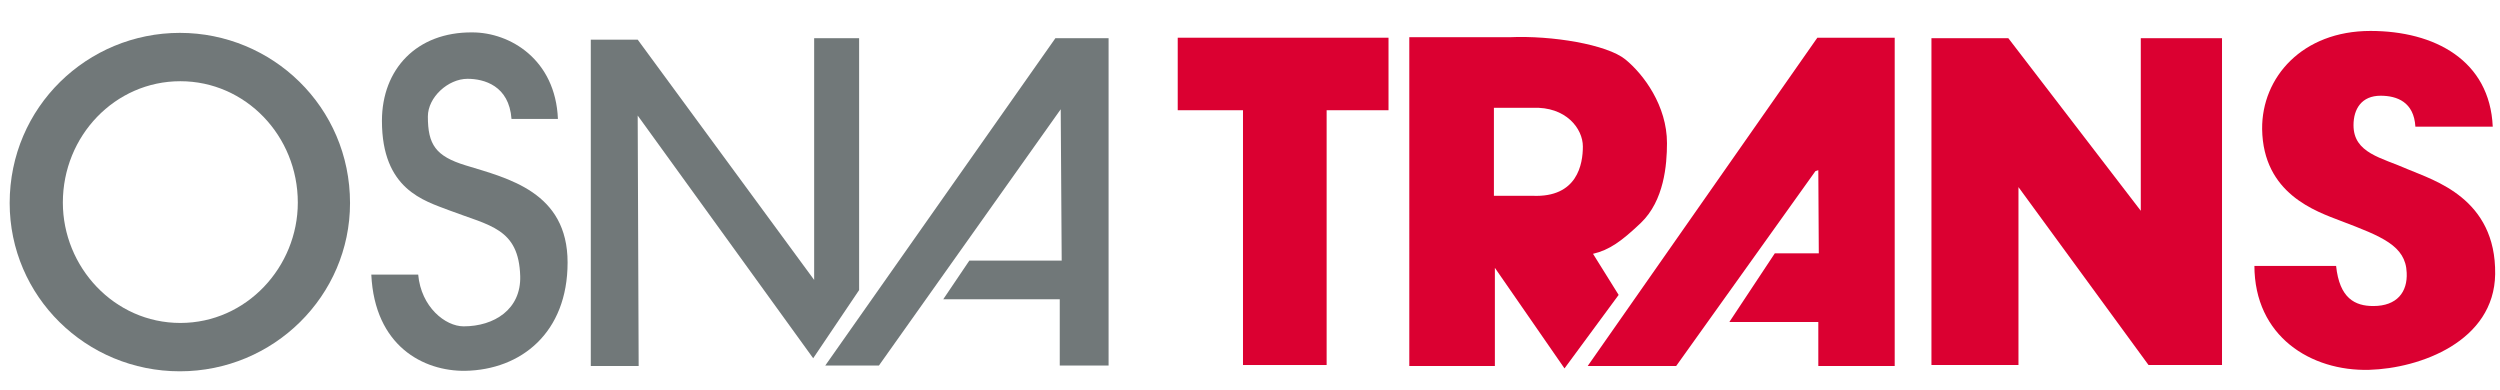 <?xml version="1.0" encoding="UTF-8"?>
<svg xmlns="http://www.w3.org/2000/svg" xmlns:xlink="http://www.w3.org/1999/xlink" version="1.1" id="Ebene_1" x="0px" y="0px" viewBox="0 0 517.1 80.6" style="enable-background:new 0 0 517.1 80.6;" xml:space="preserve">
<style type="text/css">
	.st0{fill:#DB0031;}
	.st1{fill:#717879;}
	.st2{fill-rule:evenodd;clip-rule:evenodd;fill:#717879;}
	.st3{fill-rule:evenodd;clip-rule:evenodd;fill:#DB0031;}
</style>
<g>
	<polygon class="st0" points="257.1,75.5 274.4,75.5 274.4,22.8 287.2,22.8 287.2,7.8 243.6,7.8 243.6,22.8 257.1,22.8  "></polygon>
	<polygon class="st0" points="399.5,75.5 417.5,75.5 417.5,38.7 444.4,75.5 459.6,75.5 459.6,7.9 442.8,7.9 442.8,43.6 415.4,7.9    399.5,7.9  "></polygon>
	<path class="st0" d="M466.3,54.9c0,14.7,11.7,21.9,23.7,21.6c10.6-0.3,25.9-5.9,26.1-19.8c0.2-15.7-12.7-19.4-18.1-21.7   c-5.4-2.4-11.2-3.3-11.2-9.1c0-3.4,1.7-6.1,5.6-6.1c3.4,0,6.9,1.3,7.2,6.4h16c-0.6-13.7-12-19.8-25.3-19.8   c-14.1,0-22.5,9.6-22.4,20.3c0.2,13.4,11.1,17,16.3,19c8.4,3.2,13.4,5.1,13.6,10.7c0.2,4-2,6.9-6.9,6.9c-3.8,0-7-1.6-7.7-8.3H466.3   z"></path>
	<polygon class="st0" points="376.1,35.2 376.2,52.4 367.1,52.4 357.7,66.6 376.1,66.6 376.1,75.7 391.9,75.7 391.9,7.8 375.9,7.8    328.4,75.7 346.7,75.7 375.5,35.4  "></polygon>
	<path class="st1" d="M76.8,56.8c0.7,14.8,10.8,20,19.4,19.9c11.6-0.2,21.2-7.9,21.2-22.4c0-14.6-12.3-17.4-21.1-20.1   c-6.2-1.9-7.8-4.3-7.8-10.1c0-4,4.2-7.8,8.2-7.8c3.4,0,8.6,1.4,9.1,8.3h9.6c-0.5-12.3-9.9-17.9-17.7-17.9C86.2,6.6,79,14.3,79,25   c0,14.2,8.7,16.5,13.9,18.5c8.4,3.2,14.4,3.7,14.7,13.6c0.2,6.9-5.4,10.4-11.7,10.4c-3.8,0-8.8-4-9.4-10.7H76.8z"></path>
	<polygon class="st1" points="122.2,75.7 132.1,75.7 131.9,23.9 168.2,74.1 177.7,60 177.7,7.9 168.4,7.9 168.4,57.9 131.9,8.2    122.2,8.2  "></polygon>
	<polygon class="st1" points="195.1,61.9 219.2,61.9 219.2,75.6 229.3,75.6 229.3,7.9 218.3,7.9 170.7,75.6 181.8,75.6 219.4,22.6    219.6,53.9 200.5,53.9  "></polygon>
	<path class="st2" d="M13,41.9c0-13.8,10.8-25.1,24.3-25.1s24.3,11.3,24.3,25.1c0,13.3-10.6,24.9-24.3,24.9   C23.6,66.8,13,55.2,13,41.9 M2,42c0,19.3,15.8,34.8,35.2,34.8c19.4,0,35.2-15.6,35.2-34.8c0-19.9-16.1-35.2-35.2-35.2   C18.1,6.8,2,22.1,2,42"></path>
	<path class="st3" d="M309,22.3h8c6.9-0.3,10.4,4.3,10.4,8c0,3.6-1.1,10.6-10.4,10.2h-8V22.3z M291.6,75.7h17.6V55.4l14.4,20.8   L334.8,61l-5.3-8.5c3.4-0.8,5.9-2.6,9.9-6.4c4.8-4.6,5.4-12,5.4-16.5c0-7.7-4.8-14.2-8.6-17.3c-3.8-3.1-15.2-5-24-4.6h-20.7V75.7z"></path>
</g>
</svg>
